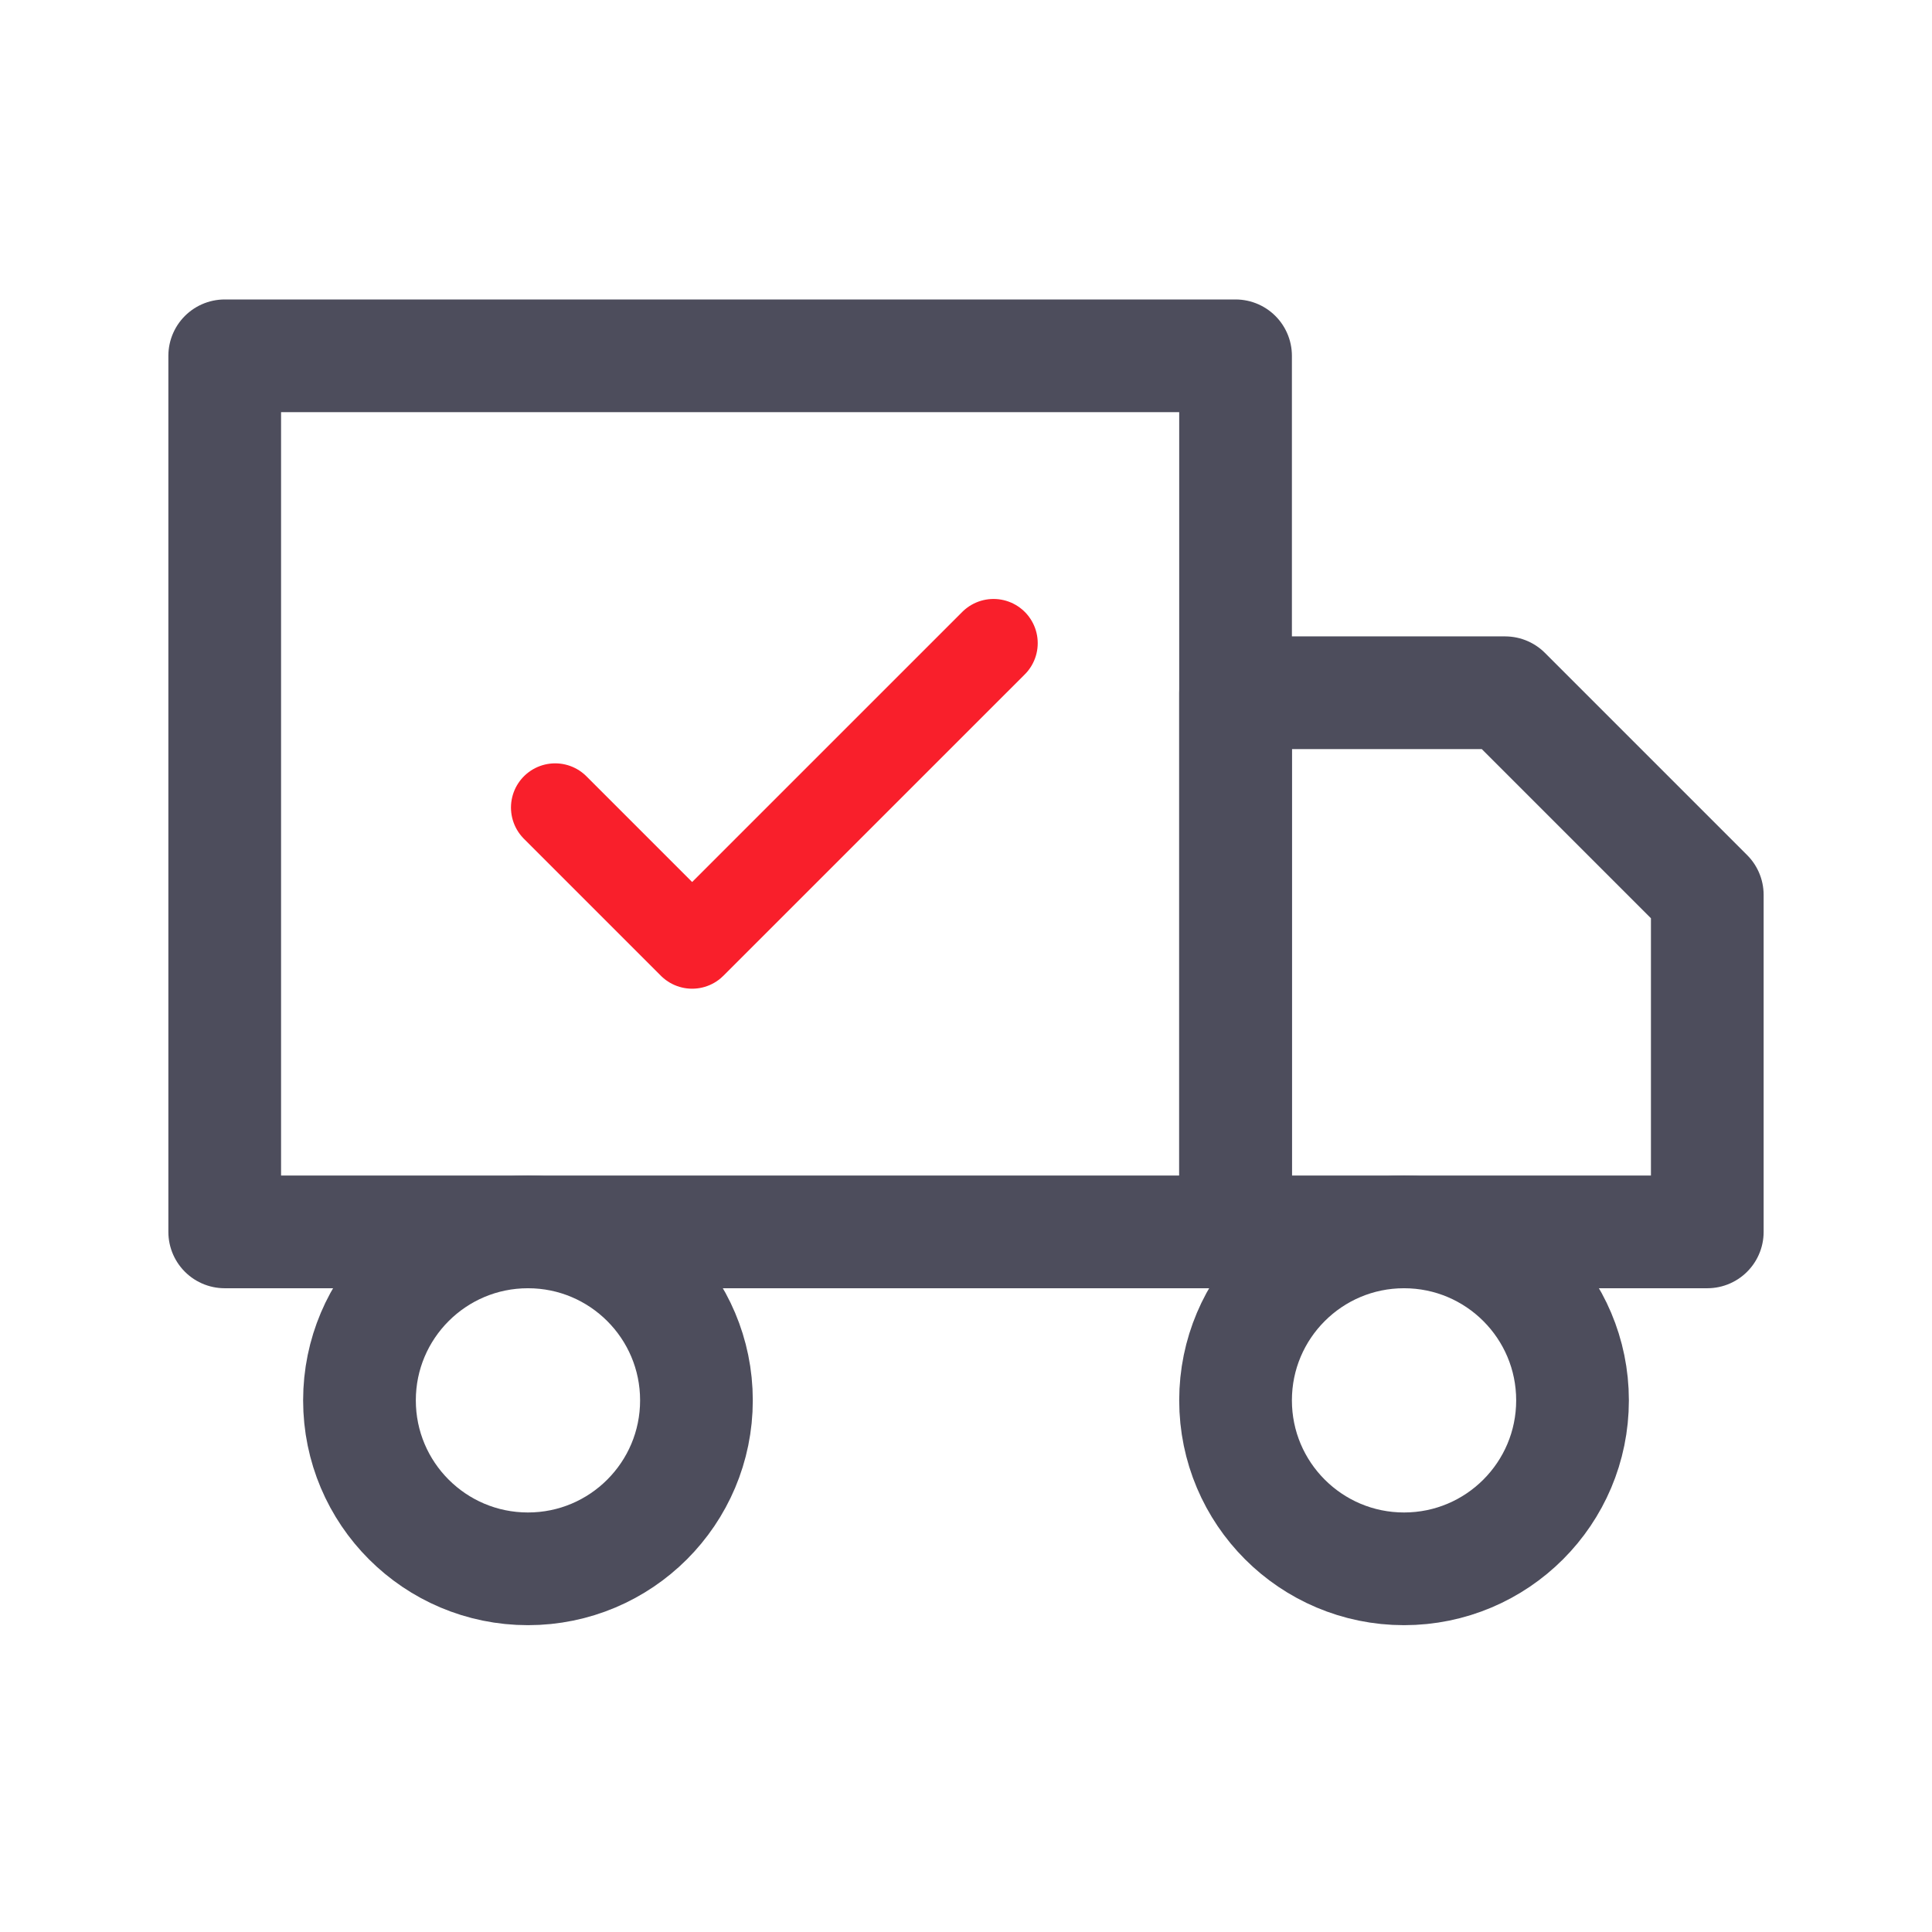 <svg width="48" height="48" viewBox="0 0 48 48" fill="none" xmlns="http://www.w3.org/2000/svg">
<path d="M30.697 8.84H5.583V30.606H30.697V8.84Z" stroke="#4D4D5C" stroke-width="2.8" stroke-linecap="round" stroke-linejoin="round"/>
<path d="M30.697 17.211H37.394L42.417 22.234V30.606H30.697V17.211Z" stroke="#4D4D5C" stroke-width="2.8" stroke-linecap="round" stroke-linejoin="round"/>
<path d="M13.117 38.977C15.429 38.977 17.303 37.103 17.303 34.791C17.303 32.48 15.429 30.606 13.117 30.606C10.805 30.606 8.931 32.48 8.931 34.791C8.931 37.103 10.805 38.977 13.117 38.977Z" stroke="#4D4D5C" stroke-width="2.8" stroke-linecap="round" stroke-linejoin="round"/>
<path d="M34.883 38.977C37.195 38.977 39.069 37.103 39.069 34.791C39.069 32.48 37.195 30.606 34.883 30.606C32.571 30.606 30.697 32.48 30.697 34.791C30.697 37.103 32.571 38.977 34.883 38.977Z" stroke="#4D4D5C" stroke-width="2.8" stroke-linecap="round" stroke-linejoin="round"/>
<path d="M24.684 15.979L17.196 23.466L13.793 20.063" stroke="#F91F2B" stroke-width="2.196" stroke-linecap="round" stroke-linejoin="round"/>
</svg>

